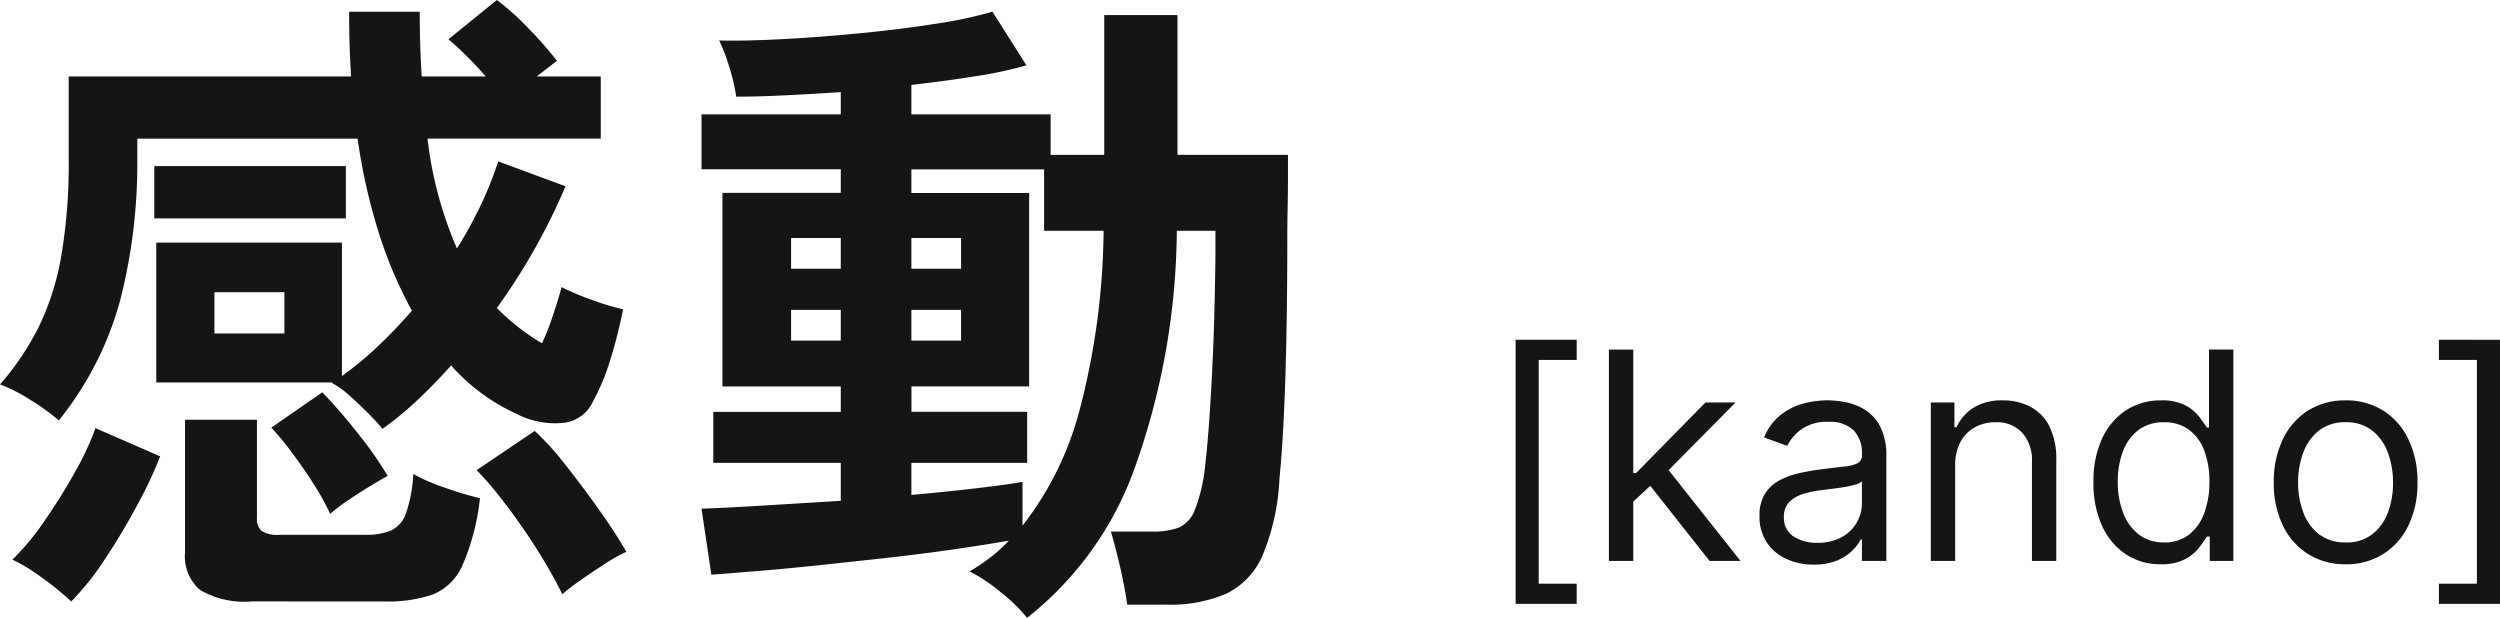 <svg xmlns="http://www.w3.org/2000/svg" width="137.659" height="34.02" viewBox="0 0 137.659 34.02">
  <g id="Group_24361" data-name="Group 24361" transform="translate(-624.432 -239.112)">
    <path id="Path_9406" data-name="Path 9406" d="M1.886,2.364V-12.182H5.25v1.114H3.159V1.25H5.25V2.364ZM8.273-3.182,8.25-4.841h.273l3.818-3.886H14L9.932-4.614H9.818ZM7.023,0V-11.636H8.364V0Zm5.545,0L9.159-4.318l.955-.932L14.273,0ZM18.3.2A3.519,3.519,0,0,1,16.79-.111a2.557,2.557,0,0,1-1.074-.915,2.566,2.566,0,0,1-.4-1.452,2.255,2.255,0,0,1,.3-1.219,2.093,2.093,0,0,1,.79-.736,4.218,4.218,0,0,1,1.094-.4q.6-.134,1.207-.213.8-.1,1.293-.156a1.977,1.977,0,0,0,.727-.185.478.478,0,0,0,.23-.455v-.045A1.786,1.786,0,0,0,20.5-7.193a1.86,1.86,0,0,0-1.384-.466,2.411,2.411,0,0,0-1.506.42,2.486,2.486,0,0,0-.767.9L15.568-6.8a3.067,3.067,0,0,1,.912-1.241,3.437,3.437,0,0,1,1.25-.625,5.235,5.235,0,0,1,1.338-.179,5.506,5.506,0,0,1,.969.1,3.167,3.167,0,0,1,1.063.406,2.379,2.379,0,0,1,.855.926A3.445,3.445,0,0,1,22.3-5.75V0H20.955V-1.182h-.068a2.361,2.361,0,0,1-.455.608,2.623,2.623,0,0,1-.847.551A3.262,3.262,0,0,1,18.3.2ZM18.5-1a2.676,2.676,0,0,0,1.344-.312,2.153,2.153,0,0,0,.83-.807,2.072,2.072,0,0,0,.281-1.04V-4.386a.783.783,0,0,1-.372.185,5.644,5.644,0,0,1-.659.142q-.372.06-.722.1l-.565.071a5.206,5.206,0,0,0-.974.219,1.7,1.7,0,0,0-.727.449,1.147,1.147,0,0,0-.276.81,1.193,1.193,0,0,0,.52,1.054A2.292,2.292,0,0,0,18.5-1Zm7.591-4.25V0H24.75V-8.727h1.3v1.364h.114a2.511,2.511,0,0,1,.932-1.071A2.912,2.912,0,0,1,28.7-8.841a3.2,3.2,0,0,1,1.551.361A2.469,2.469,0,0,1,31.29-7.389a4.07,4.07,0,0,1,.369,1.844V0H30.318V-5.455a2.272,2.272,0,0,0-.534-1.605,1.9,1.9,0,0,0-1.466-.577,2.324,2.324,0,0,0-1.145.278,1.987,1.987,0,0,0-.793.813A2.683,2.683,0,0,0,26.091-5.25ZM37.409.182a3.4,3.4,0,0,1-1.926-.554A3.7,3.7,0,0,1,34.176-1.94a5.649,5.649,0,0,1-.472-2.4,5.6,5.6,0,0,1,.472-2.386A3.667,3.667,0,0,1,35.489-8.29a3.464,3.464,0,0,1,1.943-.551,2.746,2.746,0,0,1,1.349.281,2.4,2.4,0,0,1,.761.636q.264.355.412.582h.114v-4.3h1.341V0h-1.3V-1.341h-.159q-.148.239-.42.6a2.445,2.445,0,0,1-.778.642A2.769,2.769,0,0,1,37.409.182Zm.182-1.2a2.187,2.187,0,0,0,1.364-.423A2.613,2.613,0,0,0,39.8-2.622a4.829,4.829,0,0,0,.29-1.741,4.741,4.741,0,0,0-.284-1.713,2.509,2.509,0,0,0-.841-1.148,2.248,2.248,0,0,0-1.375-.412,2.257,2.257,0,0,0-1.418.435,2.611,2.611,0,0,0-.847,1.176,4.656,4.656,0,0,0-.281,1.662,4.746,4.746,0,0,0,.287,1.69,2.718,2.718,0,0,0,.852,1.2A2.2,2.2,0,0,0,37.591-1.023Zm10,1.2A3.791,3.791,0,0,1,45.52-.381a3.8,3.8,0,0,1-1.386-1.574,5.3,5.3,0,0,1-.5-2.364,5.362,5.362,0,0,1,.5-2.381,3.788,3.788,0,0,1,1.386-1.58,3.791,3.791,0,0,1,2.071-.562,3.791,3.791,0,0,1,2.071.563A3.788,3.788,0,0,1,51.048-6.7a5.362,5.362,0,0,1,.5,2.381,5.3,5.3,0,0,1-.5,2.364A3.8,3.8,0,0,1,49.662-.381,3.791,3.791,0,0,1,47.591.182Zm0-1.2a2.3,2.3,0,0,0,1.477-.46,2.713,2.713,0,0,0,.858-1.21A4.633,4.633,0,0,0,50.2-4.318a4.681,4.681,0,0,0-.278-1.631,2.748,2.748,0,0,0-.858-1.222,2.283,2.283,0,0,0-1.477-.466,2.283,2.283,0,0,0-1.477.466,2.748,2.748,0,0,0-.858,1.222,4.681,4.681,0,0,0-.278,1.631,4.633,4.633,0,0,0,.278,1.625,2.713,2.713,0,0,0,.858,1.21A2.3,2.3,0,0,0,47.591-1.023Zm8.5-11.159V2.364H52.727V1.25h2.091V-11.068H52.727v-1.114Z" transform="translate(706 270)" fill="#151515"/>
    <path id="Path_9405" data-name="Path 9405" d="M21.492-7.272a10.973,10.973,0,0,0-.792-.864q-.5-.5-1.026-.972a4.5,4.5,0,0,0-.954-.684v-.036H9.036v-7.7H19.26v7.344a18.827,18.827,0,0,0,1.98-1.638,26.455,26.455,0,0,0,1.872-1.962,23.532,23.532,0,0,1-1.782-4.158,31.868,31.868,0,0,1-1.206-5.31H7.992v1.116a30.347,30.347,0,0,1-.936,7.758A18.1,18.1,0,0,1,3.672-7.74,12.537,12.537,0,0,0,2.124-8.856,8.7,8.7,0,0,0,.432-9.72a14.965,14.965,0,0,0,2.106-3.114A14.5,14.5,0,0,0,3.8-16.758a30.2,30.2,0,0,0,.414-5.382v-4.536H19.764q-.108-1.692-.108-3.564h3.888q0,1.872.108,3.564H27.18a20.434,20.434,0,0,0-2.052-2.052l2.664-2.16A13.885,13.885,0,0,1,29.556-29.3,20.778,20.778,0,0,1,31.1-27.54l-1.116.864h3.528v3.42h-9.54a21.3,21.3,0,0,0,1.62,6.048,23.8,23.8,0,0,0,1.3-2.358A19.724,19.724,0,0,0,27.864-22l3.708,1.368a34.375,34.375,0,0,1-3.78,6.7,11.716,11.716,0,0,0,2.484,1.944,11.7,11.7,0,0,0,.558-1.4q.306-.9.522-1.692a13.437,13.437,0,0,0,1.656.7,13.427,13.427,0,0,0,1.728.522,26.261,26.261,0,0,1-.774,3.006,11.893,11.893,0,0,1-.882,2.07A2.022,2.022,0,0,1,31.41-7.6a4.607,4.607,0,0,1-2.538-.5,10.776,10.776,0,0,1-3.6-2.664q-.9,1.008-1.836,1.89A18.6,18.6,0,0,1,21.492-7.272Zm-7.2,9.5a4.831,4.831,0,0,1-2.844-.63,2.437,2.437,0,0,1-.828-2.07V-7.776h3.96v5.4a.9.9,0,0,0,.252.72,1.642,1.642,0,0,0,1.008.216h4.68a3.679,3.679,0,0,0,1.44-.234,1.622,1.622,0,0,0,.828-.954,7.711,7.711,0,0,0,.4-2.16,10.228,10.228,0,0,0,1.746.756,18.386,18.386,0,0,0,1.926.576A12.641,12.641,0,0,1,25.884.27a3.04,3.04,0,0,1-1.638,1.584,7.776,7.776,0,0,1-2.646.378Zm-9.936,0A16.139,16.139,0,0,0,2.736.918a9.638,9.638,0,0,0-1.62-.99A14.015,14.015,0,0,0,2.88-2.2q.9-1.3,1.674-2.682a15.5,15.5,0,0,0,1.134-2.43L9.252-5.76a23.607,23.607,0,0,1-1.3,2.754Q7.128-1.476,6.192-.072A15.137,15.137,0,0,1,4.356,2.232Zm27.036-.4Q31.068,1.152,30.51.2T29.268-1.746Q28.584-2.736,27.9-3.6A16.5,16.5,0,0,0,26.676-5l3.2-2.16A15.4,15.4,0,0,1,31.554-5.31q.954,1.206,1.872,2.5T34.92-.5a7.874,7.874,0,0,0-1.134.63q-.7.45-1.368.918A11.331,11.331,0,0,0,31.392,1.836ZM8.928-18.864v-2.88H19.476v2.88ZM18.612-2.592a13.134,13.134,0,0,0-.882-1.6q-.558-.882-1.188-1.728a16.541,16.541,0,0,0-1.17-1.422L18.18-9.288A30.346,30.346,0,0,1,20.2-6.948,20.294,20.294,0,0,1,21.78-4.68q-.216.108-.846.486t-1.3.828A9.725,9.725,0,0,0,18.612-2.592ZM12.24-12.528h3.852V-14.8H12.24ZM56.988,3.132a8.967,8.967,0,0,0-1.44-1.4A8.938,8.938,0,0,0,53.82.576,11.343,11.343,0,0,0,54.972-.2a8.1,8.1,0,0,0,1.008-.918q-1.224.216-2.952.468T49.356-.18Q47.412.036,45.54.234T42.12.558q-1.548.126-2.52.2L39.06-2.88q1.188-.036,3.258-.162l4.41-.27V-5.4h-7.02V-8.208h7.02v-1.4H40.212V-20.268h6.516v-1.3H39.06v-3.024h7.668v-1.224q-1.62.108-3.114.18t-2.646.072a9.523,9.523,0,0,0-.36-1.566,9.933,9.933,0,0,0-.576-1.53q1.4.036,3.456-.072t4.284-.324q2.232-.216,4.176-.522a24.116,24.116,0,0,0,3.132-.666l1.872,2.952a22.088,22.088,0,0,1-2.754.594q-1.674.27-3.582.486v1.62h7.668v2.232h2.952v-7.7h4.032v7.7h6.084v1.116q0,.828-.018,1.8t-.018,1.728q0,4.248-.108,7.632t-.324,5.544a12.423,12.423,0,0,1-.936,4.248,4.168,4.168,0,0,1-2.016,2.106,7.878,7.878,0,0,1-3.276.594H62.5q-.144-1.044-.432-2.25T61.6-1.62h2.3a3.955,3.955,0,0,0,1.44-.216,1.738,1.738,0,0,0,.882-.972,9,9,0,0,0,.558-2.34q.216-1.8.378-4.914t.2-6.786V-18.18H65.232a39.568,39.568,0,0,1-2.34,13.122A18.369,18.369,0,0,1,56.988,3.132Zm-.252-5.076a17.588,17.588,0,0,0,3.186-6.534,40.138,40.138,0,0,0,1.278-9.7H57.924v-3.384H50.616v1.3H57.1V-9.612h-6.48v1.4h6.372V-5.4H50.616v1.764q2.016-.18,3.672-.378t2.448-.342ZM43.992-12.132h2.736v-1.692H43.992Zm6.624,0h2.736v-1.692H50.616Zm-6.624-3.96h2.736v-1.692H43.992Zm6.624,0h2.736v-1.692H50.616Z" transform="translate(624 270)" fill="#151515"/>
  </g>
</svg>
